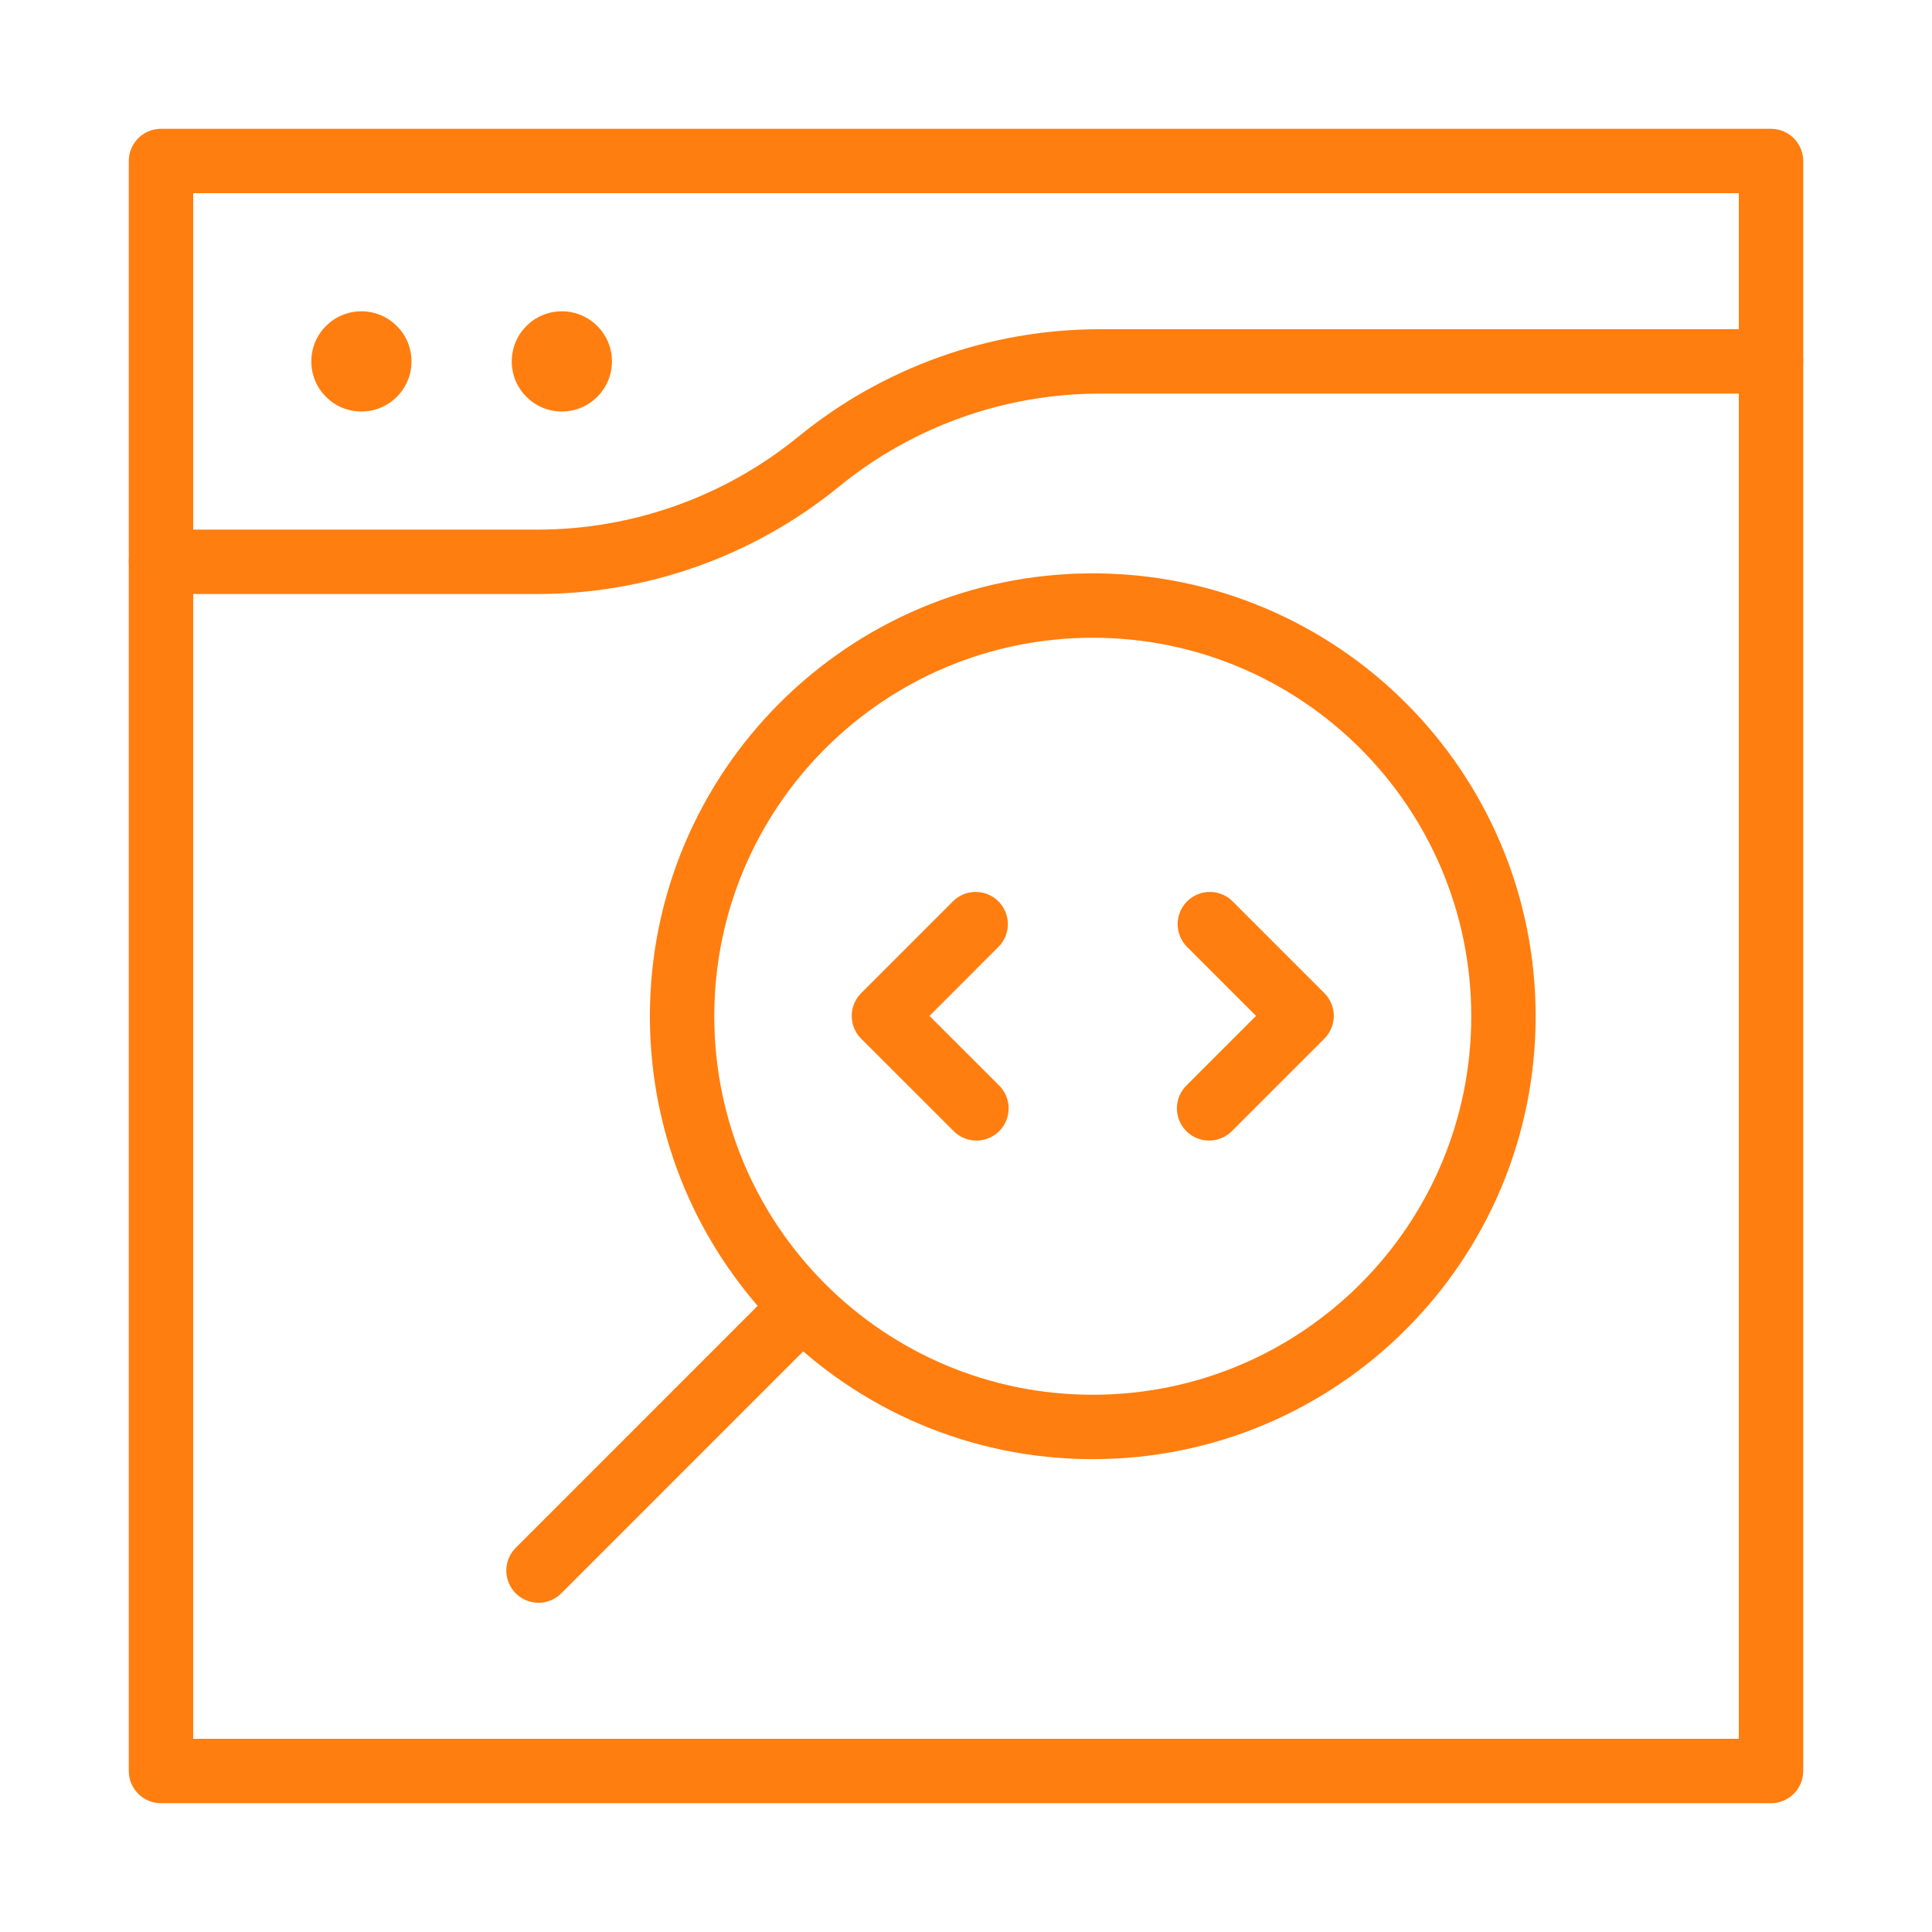 <svg width="60" height="60" viewBox="0 0 60 60" fill="none" xmlns="http://www.w3.org/2000/svg">
<path d="M33.937 44.315C40.981 44.315 46.691 38.605 46.691 31.561C46.691 24.517 40.981 18.806 33.937 18.806C26.893 18.806 21.183 24.517 21.183 31.561C21.183 38.605 26.893 44.315 33.937 44.315Z" stroke="#FF7E0F" stroke-width="2" stroke-miterlimit="10" stroke-linecap="round" stroke-linejoin="round"/>
<circle cx="11.224" cy="11.224" r="1.556" fill="#FF7E0F"/>
<circle cx="17.449" cy="11.224" r="1.556" fill="#FF7E0F"/>
<path d="M55 5H5V55H55V5Z" stroke="#FF7E0F" stroke-width="2" stroke-miterlimit="10" stroke-linecap="round" stroke-linejoin="round"/>
<path d="M5 17.448H16.689C19.872 17.448 22.959 16.349 25.425 14.336C27.892 12.323 30.978 11.224 34.161 11.224H55" stroke="#FF7E0F" stroke-width="2" stroke-miterlimit="10" stroke-linecap="round" stroke-linejoin="round"/>
<path d="M24.86 40.638L16.724 48.775" stroke="#FF7E0F" stroke-width="2" stroke-miterlimit="10" stroke-linecap="round" stroke-linejoin="round"/>
<path d="M30.324 34.421L27.451 31.55L30.3 28.7" stroke="#FF7E0F" stroke-width="2" stroke-miterlimit="10" stroke-linecap="round" stroke-linejoin="round"/>
<path d="M37.573 28.7L40.422 31.549L37.55 34.421" stroke="#FF7E0F" stroke-width="2" stroke-miterlimit="10" stroke-linecap="round" stroke-linejoin="round"/>
</svg>
